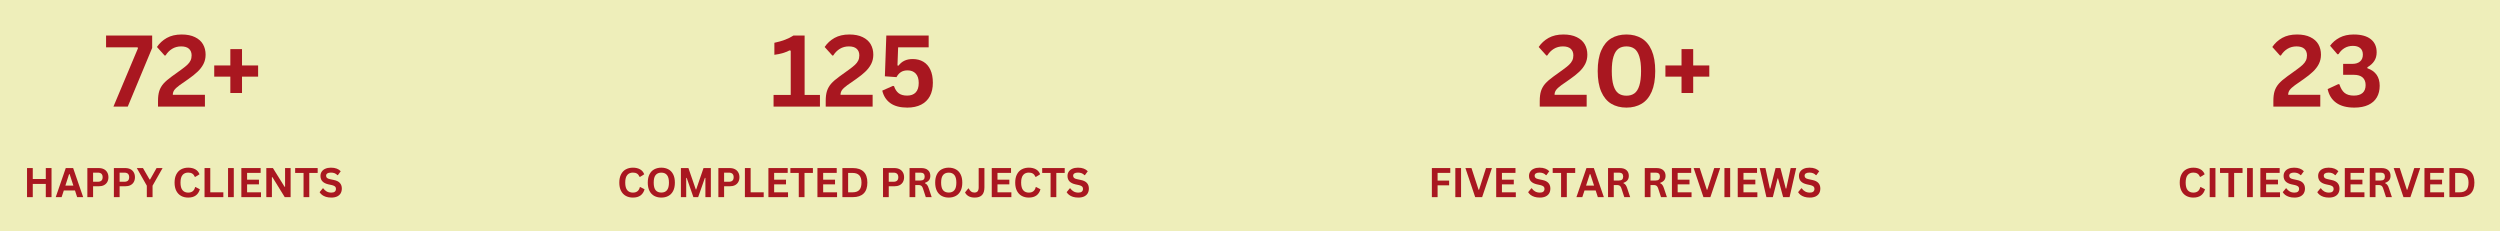 <svg xmlns="http://www.w3.org/2000/svg" xmlns:xlink="http://www.w3.org/1999/xlink" width="1080" zoomAndPan="magnify" viewBox="0 0 810 75" height="100" preserveAspectRatio="xMidYMid meet" version="1.0"><defs><g/></defs><rect x="-81" width="972" fill="#ffffff" y="-7.5" height="90" fill-opacity="1"/><rect x="-81" width="972" fill="#eeeeba" y="-7.5" height="90" fill-opacity="1"/><g fill="#a91720" fill-opacity="1"><g transform="translate(33.74, 34.535)"><g><path d="M 7.656 0 L 3.016 0 L 10.953 -18.875 L 10.859 -19.203 L 0.625 -19.203 L 0.625 -23.031 L 15.562 -23.031 L 15.562 -19 Z M 7.656 0 "/></g></g></g><g fill="#a91720" fill-opacity="1"><g transform="translate(50.069, 34.535)"><g><path d="M 1.125 -1.828 C 1.125 -3.098 1.258 -4.164 1.531 -5.031 C 1.812 -5.906 2.266 -6.703 2.891 -7.422 C 3.523 -8.141 4.422 -8.914 5.578 -9.75 L 8.656 -11.969 C 9.488 -12.57 10.141 -13.094 10.609 -13.531 C 11.078 -13.969 11.426 -14.426 11.656 -14.906 C 11.895 -15.395 12.016 -15.953 12.016 -16.578 C 12.016 -17.504 11.727 -18.223 11.156 -18.734 C 10.594 -19.242 9.75 -19.5 8.625 -19.5 C 7.531 -19.5 6.555 -19.238 5.703 -18.719 C 4.848 -18.195 4.145 -17.488 3.594 -16.594 L 3.297 -16.516 L 0.781 -19.312 C 1.602 -20.531 2.672 -21.508 3.984 -22.25 C 5.305 -22.988 6.91 -23.359 8.797 -23.359 C 10.516 -23.359 11.953 -23.07 13.109 -22.5 C 14.273 -21.938 15.141 -21.164 15.703 -20.188 C 16.266 -19.207 16.547 -18.082 16.547 -16.812 C 16.547 -15.719 16.316 -14.719 15.859 -13.812 C 15.398 -12.914 14.766 -12.082 13.953 -11.312 C 13.148 -10.539 12.117 -9.719 10.859 -8.844 L 8.125 -6.938 C 7.312 -6.344 6.738 -5.816 6.406 -5.359 C 6.082 -4.898 5.922 -4.383 5.922 -3.812 L 16.328 -3.812 L 16.328 0 L 1.125 0 Z M 1.125 -1.828 "/></g></g></g><g fill="#a91720" fill-opacity="1"><g transform="translate(68.036, 34.535)"><g><path d="M 10.375 -13.328 L 15.594 -13.328 L 15.594 -9.703 L 10.375 -9.703 L 10.375 -4.406 L 6.594 -4.406 L 6.594 -9.703 L 1.375 -9.703 L 1.375 -13.328 L 6.594 -13.328 L 6.594 -18.625 L 10.375 -18.625 Z M 10.375 -13.328 "/></g></g></g><g fill="#a91720" fill-opacity="1"><g transform="translate(7.539, 63.873)"><g><path d="M 7.297 -5.875 L 7.297 -9.422 L 9.156 -9.422 L 9.156 0 L 7.297 0 L 7.297 -4.281 L 3.078 -4.281 L 3.078 0 L 1.219 0 L 1.219 -9.422 L 3.078 -9.422 L 3.078 -5.875 Z M 7.297 -5.875 "/></g></g></g><g fill="#a91720" fill-opacity="1"><g transform="translate(17.916, 63.873)"><g><path d="M 9.031 0 L 7.078 0 L 6.375 -2.172 L 2.766 -2.172 L 2.047 0 L 0.141 0 L 3.391 -9.422 L 5.781 -9.422 Z M 4.469 -7.453 L 3.266 -3.734 L 5.859 -3.734 L 4.641 -7.453 Z M 4.469 -7.453 "/></g></g></g><g fill="#a91720" fill-opacity="1"><g transform="translate(27.083, 63.873)"><g><path d="M 4.859 -9.422 C 5.535 -9.422 6.113 -9.297 6.594 -9.047 C 7.07 -8.797 7.43 -8.445 7.672 -8 C 7.922 -7.562 8.047 -7.047 8.047 -6.453 C 8.047 -5.867 7.922 -5.352 7.672 -4.906 C 7.43 -4.469 7.07 -4.125 6.594 -3.875 C 6.113 -3.633 5.535 -3.516 4.859 -3.516 L 3.078 -3.516 L 3.078 0 L 1.219 0 L 1.219 -9.422 Z M 4.609 -4.984 C 5.648 -4.984 6.172 -5.473 6.172 -6.453 C 6.172 -7.441 5.648 -7.938 4.609 -7.938 L 3.078 -7.938 L 3.078 -4.984 Z M 4.609 -4.984 "/></g></g></g><g fill="#a91720" fill-opacity="1"><g transform="translate(35.678, 63.873)"><g><path d="M 4.859 -9.422 C 5.535 -9.422 6.113 -9.297 6.594 -9.047 C 7.07 -8.797 7.43 -8.445 7.672 -8 C 7.922 -7.562 8.047 -7.047 8.047 -6.453 C 8.047 -5.867 7.922 -5.352 7.672 -4.906 C 7.43 -4.469 7.07 -4.125 6.594 -3.875 C 6.113 -3.633 5.535 -3.516 4.859 -3.516 L 3.078 -3.516 L 3.078 0 L 1.219 0 L 1.219 -9.422 Z M 4.609 -4.984 C 5.648 -4.984 6.172 -5.473 6.172 -6.453 C 6.172 -7.441 5.648 -7.938 4.609 -7.938 L 3.078 -7.938 L 3.078 -4.984 Z M 4.609 -4.984 "/></g></g></g><g fill="#a91720" fill-opacity="1"><g transform="translate(44.273, 63.873)"><g><path d="M 5.156 0 L 3.297 0 L 3.297 -3.703 L 0.047 -9.422 L 2.047 -9.422 L 4.188 -5.719 L 4.359 -5.719 L 6.453 -9.422 L 8.406 -9.422 L 5.156 -3.703 Z M 5.156 0 "/></g></g></g><g fill="#a91720" fill-opacity="1"><g transform="translate(52.72, 63.873)"><g/></g></g><g fill="#a91720" fill-opacity="1"><g transform="translate(55.827, 63.873)"><g><path d="M 5.141 0.141 C 4.273 0.141 3.508 -0.039 2.844 -0.406 C 2.188 -0.77 1.672 -1.312 1.297 -2.031 C 0.922 -2.75 0.734 -3.641 0.734 -4.703 C 0.734 -5.766 0.922 -6.656 1.297 -7.375 C 1.672 -8.102 2.188 -8.645 2.844 -9 C 3.508 -9.363 4.273 -9.547 5.141 -9.547 C 6.047 -9.547 6.816 -9.367 7.453 -9.016 C 8.086 -8.66 8.539 -8.125 8.812 -7.406 L 7.453 -6.562 L 7.297 -6.578 C 7.086 -7.066 6.812 -7.414 6.469 -7.625 C 6.125 -7.844 5.68 -7.953 5.141 -7.953 C 4.359 -7.953 3.75 -7.691 3.312 -7.172 C 2.875 -6.648 2.656 -5.828 2.656 -4.703 C 2.656 -3.586 2.875 -2.77 3.312 -2.25 C 3.75 -1.727 4.359 -1.469 5.141 -1.469 C 6.367 -1.469 7.117 -2.066 7.391 -3.266 L 7.547 -3.266 L 8.922 -2.547 C 8.66 -1.648 8.219 -0.977 7.594 -0.531 C 6.977 -0.082 6.16 0.141 5.141 0.141 Z M 5.141 0.141 "/></g></g></g><g fill="#a91720" fill-opacity="1"><g transform="translate(65.052, 63.873)"><g><path d="M 3.078 -9.422 L 3.078 -1.562 L 7.312 -1.562 L 7.312 0 L 1.219 0 L 1.219 -9.422 Z M 3.078 -9.422 "/></g></g></g><g fill="#a91720" fill-opacity="1"><g transform="translate(72.669, 63.873)"><g><path d="M 3.078 0 L 1.219 0 L 1.219 -9.422 L 3.078 -9.422 Z M 3.078 0 "/></g></g></g><g fill="#a91720" fill-opacity="1"><g transform="translate(76.98, 63.873)"><g><path d="M 3.078 -4.141 L 3.078 -1.562 L 7.578 -1.562 L 7.578 0 L 1.219 0 L 1.219 -9.422 L 7.469 -9.422 L 7.469 -7.859 L 3.078 -7.859 L 3.078 -5.656 L 6.922 -5.656 L 6.922 -4.141 Z M 3.078 -4.141 "/></g></g></g><g fill="#a91720" fill-opacity="1"><g transform="translate(85.066, 63.873)"><g><path d="M 3.031 0 L 1.219 0 L 1.219 -9.422 L 3.359 -9.422 L 7.141 -3.344 L 7.297 -3.375 L 7.297 -9.422 L 9.094 -9.422 L 9.094 0 L 7.188 0 L 3.188 -6.484 L 3.031 -6.453 Z M 3.031 0 "/></g></g></g><g fill="#a91720" fill-opacity="1"><g transform="translate(95.379, 63.873)"><g><path d="M 7.547 -9.422 L 7.547 -7.844 L 4.828 -7.844 L 4.828 0 L 2.969 0 L 2.969 -7.844 L 0.25 -7.844 L 0.25 -9.422 Z M 7.547 -9.422 "/></g></g></g><g fill="#a91720" fill-opacity="1"><g transform="translate(103.176, 63.873)"><g><path d="M 4.172 0.141 C 3.516 0.141 2.93 0.062 2.422 -0.094 C 1.922 -0.258 1.5 -0.473 1.156 -0.734 C 0.82 -1.004 0.562 -1.297 0.375 -1.609 L 1.406 -2.859 L 1.562 -2.859 C 1.844 -2.43 2.203 -2.094 2.641 -1.844 C 3.078 -1.594 3.586 -1.469 4.172 -1.469 C 4.672 -1.469 5.047 -1.57 5.297 -1.781 C 5.547 -2 5.672 -2.289 5.672 -2.656 C 5.672 -2.883 5.629 -3.07 5.547 -3.219 C 5.473 -3.363 5.344 -3.488 5.156 -3.594 C 4.969 -3.707 4.711 -3.805 4.391 -3.891 L 3.172 -4.156 C 2.328 -4.352 1.695 -4.676 1.281 -5.125 C 0.863 -5.57 0.656 -6.156 0.656 -6.875 C 0.656 -7.406 0.789 -7.867 1.062 -8.266 C 1.332 -8.672 1.719 -8.984 2.219 -9.203 C 2.727 -9.43 3.336 -9.547 4.047 -9.547 C 4.773 -9.547 5.395 -9.445 5.906 -9.25 C 6.426 -9.062 6.863 -8.773 7.219 -8.391 L 6.297 -7.125 L 6.141 -7.125 C 5.879 -7.406 5.578 -7.613 5.234 -7.75 C 4.891 -7.883 4.492 -7.953 4.047 -7.953 C 3.535 -7.953 3.145 -7.863 2.875 -7.688 C 2.613 -7.508 2.484 -7.258 2.484 -6.938 C 2.484 -6.645 2.578 -6.41 2.766 -6.234 C 2.953 -6.055 3.273 -5.922 3.734 -5.828 L 4.969 -5.562 C 5.883 -5.375 6.547 -5.047 6.953 -4.578 C 7.367 -4.117 7.578 -3.52 7.578 -2.781 C 7.578 -2.188 7.445 -1.672 7.188 -1.234 C 6.938 -0.805 6.555 -0.469 6.047 -0.219 C 5.535 0.02 4.91 0.141 4.172 0.141 Z M 4.172 0.141 "/></g></g></g><g fill="#a91720" fill-opacity="1"><g transform="translate(249.414, 34.535)"><g><path d="M 1.219 0 L 1.219 -3.766 L 6.781 -3.766 L 6.781 -18.109 L 6.406 -18.203 C 5.625 -17.816 4.852 -17.516 4.094 -17.297 C 3.332 -17.078 2.461 -16.906 1.484 -16.781 L 1.484 -20.672 C 4.035 -21.203 6.098 -21.988 7.672 -23.031 L 11.281 -23.031 L 11.281 -3.766 L 16.25 -3.766 L 16.25 0 Z M 1.219 0 "/></g></g></g><g fill="#a91720" fill-opacity="1"><g transform="translate(266.405, 34.535)"><g><path d="M 1.125 -1.828 C 1.125 -3.098 1.258 -4.164 1.531 -5.031 C 1.812 -5.906 2.266 -6.703 2.891 -7.422 C 3.523 -8.141 4.422 -8.914 5.578 -9.75 L 8.656 -11.969 C 9.488 -12.57 10.141 -13.094 10.609 -13.531 C 11.078 -13.969 11.426 -14.426 11.656 -14.906 C 11.895 -15.395 12.016 -15.953 12.016 -16.578 C 12.016 -17.504 11.727 -18.223 11.156 -18.734 C 10.594 -19.242 9.75 -19.5 8.625 -19.5 C 7.531 -19.5 6.555 -19.238 5.703 -18.719 C 4.848 -18.195 4.145 -17.488 3.594 -16.594 L 3.297 -16.516 L 0.781 -19.312 C 1.602 -20.531 2.672 -21.508 3.984 -22.25 C 5.305 -22.988 6.91 -23.359 8.797 -23.359 C 10.516 -23.359 11.953 -23.07 13.109 -22.5 C 14.273 -21.938 15.141 -21.164 15.703 -20.188 C 16.266 -19.207 16.547 -18.082 16.547 -16.812 C 16.547 -15.719 16.316 -14.719 15.859 -13.812 C 15.398 -12.914 14.766 -12.082 13.953 -11.312 C 13.148 -10.539 12.117 -9.719 10.859 -8.844 L 8.125 -6.938 C 7.312 -6.344 6.738 -5.816 6.406 -5.359 C 6.082 -4.898 5.922 -4.383 5.922 -3.812 L 16.328 -3.812 L 16.328 0 L 1.125 0 Z M 1.125 -1.828 "/></g></g></g><g fill="#a91720" fill-opacity="1"><g transform="translate(284.371, 34.535)"><g><path d="M 9.594 0.328 C 7.289 0.328 5.461 -0.148 4.109 -1.109 C 2.766 -2.078 1.891 -3.43 1.484 -5.172 L 4.938 -6.703 L 5.297 -6.625 C 5.629 -5.613 6.129 -4.848 6.797 -4.328 C 7.461 -3.816 8.379 -3.562 9.547 -3.562 C 10.742 -3.562 11.664 -3.898 12.312 -4.578 C 12.969 -5.266 13.297 -6.285 13.297 -7.641 C 13.297 -8.984 12.973 -10 12.328 -10.688 C 11.68 -11.383 10.801 -11.734 9.688 -11.734 C 8.832 -11.734 8.117 -11.551 7.547 -11.188 C 6.973 -10.82 6.488 -10.273 6.094 -9.547 L 2.328 -9.812 L 2.797 -23.031 L 16.516 -23.031 L 16.516 -19.203 L 6.625 -19.203 L 6.406 -13.328 L 6.75 -13.266 C 7.281 -13.973 7.914 -14.504 8.656 -14.859 C 9.406 -15.223 10.305 -15.406 11.359 -15.406 C 12.672 -15.406 13.816 -15.113 14.797 -14.531 C 15.785 -13.945 16.547 -13.078 17.078 -11.922 C 17.609 -10.773 17.875 -9.375 17.875 -7.719 C 17.875 -6.031 17.551 -4.582 16.906 -3.375 C 16.258 -2.176 15.316 -1.258 14.078 -0.625 C 12.836 0.008 11.344 0.328 9.594 0.328 Z M 9.594 0.328 "/></g></g></g><g fill="#a91720" fill-opacity="1"><g transform="translate(199.92, 63.873)"><g><path d="M 5.141 0.141 C 4.273 0.141 3.508 -0.039 2.844 -0.406 C 2.188 -0.77 1.672 -1.312 1.297 -2.031 C 0.922 -2.75 0.734 -3.641 0.734 -4.703 C 0.734 -5.766 0.922 -6.656 1.297 -7.375 C 1.672 -8.102 2.188 -8.645 2.844 -9 C 3.508 -9.363 4.273 -9.547 5.141 -9.547 C 6.047 -9.547 6.816 -9.367 7.453 -9.016 C 8.086 -8.66 8.539 -8.125 8.812 -7.406 L 7.453 -6.562 L 7.297 -6.578 C 7.086 -7.066 6.812 -7.414 6.469 -7.625 C 6.125 -7.844 5.68 -7.953 5.141 -7.953 C 4.359 -7.953 3.75 -7.691 3.312 -7.172 C 2.875 -6.648 2.656 -5.828 2.656 -4.703 C 2.656 -3.586 2.875 -2.77 3.312 -2.25 C 3.75 -1.727 4.359 -1.469 5.141 -1.469 C 6.367 -1.469 7.117 -2.066 7.391 -3.266 L 7.547 -3.266 L 8.922 -2.547 C 8.66 -1.648 8.219 -0.977 7.594 -0.531 C 6.977 -0.082 6.16 0.141 5.141 0.141 Z M 5.141 0.141 "/></g></g></g><g fill="#a91720" fill-opacity="1"><g transform="translate(209.145, 63.873)"><g><path d="M 5.125 0.141 C 4.27 0.141 3.508 -0.035 2.844 -0.391 C 2.188 -0.742 1.672 -1.281 1.297 -2 C 0.922 -2.727 0.734 -3.629 0.734 -4.703 C 0.734 -5.785 0.922 -6.688 1.297 -7.406 C 1.672 -8.133 2.188 -8.672 2.844 -9.016 C 3.508 -9.367 4.27 -9.547 5.125 -9.547 C 5.988 -9.547 6.75 -9.367 7.406 -9.016 C 8.062 -8.672 8.578 -8.133 8.953 -7.406 C 9.328 -6.688 9.516 -5.785 9.516 -4.703 C 9.516 -3.629 9.328 -2.727 8.953 -2 C 8.578 -1.281 8.062 -0.742 7.406 -0.391 C 6.75 -0.035 5.988 0.141 5.125 0.141 Z M 5.125 -1.484 C 5.926 -1.484 6.535 -1.738 6.953 -2.25 C 7.379 -2.758 7.594 -3.578 7.594 -4.703 C 7.594 -5.828 7.379 -6.645 6.953 -7.156 C 6.535 -7.676 5.926 -7.938 5.125 -7.938 C 4.32 -7.938 3.707 -7.676 3.281 -7.156 C 2.863 -6.645 2.656 -5.828 2.656 -4.703 C 2.656 -3.578 2.863 -2.758 3.281 -2.25 C 3.707 -1.738 4.32 -1.484 5.125 -1.484 Z M 5.125 -1.484 "/></g></g></g><g fill="#a91720" fill-opacity="1"><g transform="translate(219.393, 63.873)"><g><path d="M 2.938 0 L 1.219 0 L 1.219 -9.422 L 3.656 -9.422 L 6.047 -2.484 L 6.172 -2.484 L 8.547 -9.422 L 10.922 -9.422 L 10.922 0 L 9.156 0 L 9.156 -6.219 L 9 -6.25 L 6.812 0 L 5.266 0 L 3.094 -6.25 L 2.938 -6.219 Z M 2.938 0 "/></g></g></g><g fill="#a91720" fill-opacity="1"><g transform="translate(231.533, 63.873)"><g><path d="M 4.859 -9.422 C 5.535 -9.422 6.113 -9.297 6.594 -9.047 C 7.07 -8.797 7.43 -8.445 7.672 -8 C 7.922 -7.562 8.047 -7.047 8.047 -6.453 C 8.047 -5.867 7.922 -5.352 7.672 -4.906 C 7.43 -4.469 7.07 -4.125 6.594 -3.875 C 6.113 -3.633 5.535 -3.516 4.859 -3.516 L 3.078 -3.516 L 3.078 0 L 1.219 0 L 1.219 -9.422 Z M 4.609 -4.984 C 5.648 -4.984 6.172 -5.473 6.172 -6.453 C 6.172 -7.441 5.648 -7.938 4.609 -7.938 L 3.078 -7.938 L 3.078 -4.984 Z M 4.609 -4.984 "/></g></g></g><g fill="#a91720" fill-opacity="1"><g transform="translate(240.128, 63.873)"><g><path d="M 3.078 -9.422 L 3.078 -1.562 L 7.312 -1.562 L 7.312 0 L 1.219 0 L 1.219 -9.422 Z M 3.078 -9.422 "/></g></g></g><g fill="#a91720" fill-opacity="1"><g transform="translate(247.745, 63.873)"><g><path d="M 3.078 -4.141 L 3.078 -1.562 L 7.578 -1.562 L 7.578 0 L 1.219 0 L 1.219 -9.422 L 7.469 -9.422 L 7.469 -7.859 L 3.078 -7.859 L 3.078 -5.656 L 6.922 -5.656 L 6.922 -4.141 Z M 3.078 -4.141 "/></g></g></g><g fill="#a91720" fill-opacity="1"><g transform="translate(255.832, 63.873)"><g><path d="M 7.547 -9.422 L 7.547 -7.844 L 4.828 -7.844 L 4.828 0 L 2.969 0 L 2.969 -7.844 L 0.25 -7.844 L 0.25 -9.422 Z M 7.547 -9.422 "/></g></g></g><g fill="#a91720" fill-opacity="1"><g transform="translate(263.629, 63.873)"><g><path d="M 3.078 -4.141 L 3.078 -1.562 L 7.578 -1.562 L 7.578 0 L 1.219 0 L 1.219 -9.422 L 7.469 -9.422 L 7.469 -7.859 L 3.078 -7.859 L 3.078 -5.656 L 6.922 -5.656 L 6.922 -4.141 Z M 3.078 -4.141 "/></g></g></g><g fill="#a91720" fill-opacity="1"><g transform="translate(271.715, 63.873)"><g><path d="M 4.609 -9.422 C 6.141 -9.422 7.305 -9.023 8.109 -8.234 C 8.91 -7.441 9.312 -6.266 9.312 -4.703 C 9.312 -3.148 8.91 -1.977 8.109 -1.188 C 7.305 -0.395 6.141 0 4.609 0 L 1.219 0 L 1.219 -9.422 Z M 4.5 -1.562 C 5.469 -1.562 6.191 -1.805 6.672 -2.297 C 7.16 -2.797 7.406 -3.598 7.406 -4.703 C 7.406 -5.805 7.16 -6.602 6.672 -7.094 C 6.191 -7.594 5.469 -7.844 4.5 -7.844 L 3.078 -7.844 L 3.078 -1.562 Z M 4.5 -1.562 "/></g></g></g><g fill="#a91720" fill-opacity="1"><g transform="translate(281.771, 63.873)"><g/></g></g><g fill="#a91720" fill-opacity="1"><g transform="translate(284.878, 63.873)"><g><path d="M 4.859 -9.422 C 5.535 -9.422 6.113 -9.297 6.594 -9.047 C 7.07 -8.797 7.43 -8.445 7.672 -8 C 7.922 -7.562 8.047 -7.047 8.047 -6.453 C 8.047 -5.867 7.922 -5.352 7.672 -4.906 C 7.43 -4.469 7.07 -4.125 6.594 -3.875 C 6.113 -3.633 5.535 -3.516 4.859 -3.516 L 3.078 -3.516 L 3.078 0 L 1.219 0 L 1.219 -9.422 Z M 4.609 -4.984 C 5.648 -4.984 6.172 -5.473 6.172 -6.453 C 6.172 -7.441 5.648 -7.938 4.609 -7.938 L 3.078 -7.938 L 3.078 -4.984 Z M 4.609 -4.984 "/></g></g></g><g fill="#a91720" fill-opacity="1"><g transform="translate(293.473, 63.873)"><g><path d="M 1.219 0 L 1.219 -9.422 L 5 -9.422 C 5.977 -9.422 6.711 -9.191 7.203 -8.734 C 7.703 -8.285 7.953 -7.672 7.953 -6.891 C 7.953 -6.316 7.805 -5.848 7.516 -5.484 C 7.223 -5.117 6.789 -4.836 6.219 -4.641 L 6.219 -4.5 C 6.52 -4.375 6.758 -4.18 6.938 -3.922 C 7.125 -3.672 7.297 -3.301 7.453 -2.812 L 8.391 0 L 6.484 0 L 5.562 -2.812 C 5.469 -3.094 5.359 -3.312 5.234 -3.469 C 5.117 -3.625 4.969 -3.738 4.781 -3.812 C 4.602 -3.883 4.367 -3.922 4.078 -3.922 L 3.078 -3.922 L 3.078 0 Z M 4.781 -5.391 C 5.676 -5.391 6.125 -5.812 6.125 -6.656 C 6.125 -7.508 5.676 -7.938 4.781 -7.938 L 3.078 -7.938 L 3.078 -5.391 Z M 4.781 -5.391 "/></g></g></g><g fill="#a91720" fill-opacity="1"><g transform="translate(302.267, 63.873)"><g><path d="M 5.125 0.141 C 4.27 0.141 3.508 -0.035 2.844 -0.391 C 2.188 -0.742 1.672 -1.281 1.297 -2 C 0.922 -2.727 0.734 -3.629 0.734 -4.703 C 0.734 -5.785 0.922 -6.688 1.297 -7.406 C 1.672 -8.133 2.188 -8.672 2.844 -9.016 C 3.508 -9.367 4.27 -9.547 5.125 -9.547 C 5.988 -9.547 6.75 -9.367 7.406 -9.016 C 8.062 -8.672 8.578 -8.133 8.953 -7.406 C 9.328 -6.688 9.516 -5.785 9.516 -4.703 C 9.516 -3.629 9.328 -2.727 8.953 -2 C 8.578 -1.281 8.062 -0.742 7.406 -0.391 C 6.75 -0.035 5.988 0.141 5.125 0.141 Z M 5.125 -1.484 C 5.926 -1.484 6.535 -1.738 6.953 -2.25 C 7.379 -2.758 7.594 -3.578 7.594 -4.703 C 7.594 -5.828 7.379 -6.645 6.953 -7.156 C 6.535 -7.676 5.926 -7.938 5.125 -7.938 C 4.32 -7.938 3.707 -7.676 3.281 -7.156 C 2.863 -6.645 2.656 -5.828 2.656 -4.703 C 2.656 -3.578 2.863 -2.758 3.281 -2.25 C 3.707 -1.738 4.32 -1.484 5.125 -1.484 Z M 5.125 -1.484 "/></g></g></g><g fill="#a91720" fill-opacity="1"><g transform="translate(312.515, 63.873)"><g><path d="M 3.297 0.141 C 2.492 0.141 1.828 -0.008 1.297 -0.312 C 0.773 -0.613 0.395 -1.02 0.156 -1.531 L 1.203 -2.812 L 1.359 -2.812 C 1.535 -2.406 1.781 -2.082 2.094 -1.844 C 2.406 -1.602 2.77 -1.484 3.188 -1.484 C 3.656 -1.484 4.004 -1.617 4.234 -1.891 C 4.461 -2.16 4.578 -2.602 4.578 -3.219 L 4.578 -9.422 L 6.438 -9.422 L 6.438 -3.188 C 6.438 -2.051 6.176 -1.211 5.656 -0.672 C 5.133 -0.129 4.348 0.141 3.297 0.141 Z M 3.297 0.141 "/></g></g></g><g fill="#a91720" fill-opacity="1"><g transform="translate(320.107, 63.873)"><g><path d="M 3.078 -4.141 L 3.078 -1.562 L 7.578 -1.562 L 7.578 0 L 1.219 0 L 1.219 -9.422 L 7.469 -9.422 L 7.469 -7.859 L 3.078 -7.859 L 3.078 -5.656 L 6.922 -5.656 L 6.922 -4.141 Z M 3.078 -4.141 "/></g></g></g><g fill="#a91720" fill-opacity="1"><g transform="translate(328.193, 63.873)"><g><path d="M 5.141 0.141 C 4.273 0.141 3.508 -0.039 2.844 -0.406 C 2.188 -0.77 1.672 -1.312 1.297 -2.031 C 0.922 -2.75 0.734 -3.641 0.734 -4.703 C 0.734 -5.766 0.922 -6.656 1.297 -7.375 C 1.672 -8.102 2.188 -8.645 2.844 -9 C 3.508 -9.363 4.273 -9.547 5.141 -9.547 C 6.047 -9.547 6.816 -9.367 7.453 -9.016 C 8.086 -8.66 8.539 -8.125 8.812 -7.406 L 7.453 -6.562 L 7.297 -6.578 C 7.086 -7.066 6.812 -7.414 6.469 -7.625 C 6.125 -7.844 5.68 -7.953 5.141 -7.953 C 4.359 -7.953 3.75 -7.691 3.312 -7.172 C 2.875 -6.648 2.656 -5.828 2.656 -4.703 C 2.656 -3.586 2.875 -2.77 3.312 -2.25 C 3.75 -1.727 4.359 -1.469 5.141 -1.469 C 6.367 -1.469 7.117 -2.066 7.391 -3.266 L 7.547 -3.266 L 8.922 -2.547 C 8.66 -1.648 8.219 -0.977 7.594 -0.531 C 6.977 -0.082 6.16 0.141 5.141 0.141 Z M 5.141 0.141 "/></g></g></g><g fill="#a91720" fill-opacity="1"><g transform="translate(337.419, 63.873)"><g><path d="M 7.547 -9.422 L 7.547 -7.844 L 4.828 -7.844 L 4.828 0 L 2.969 0 L 2.969 -7.844 L 0.25 -7.844 L 0.25 -9.422 Z M 7.547 -9.422 "/></g></g></g><g fill="#a91720" fill-opacity="1"><g transform="translate(345.216, 63.873)"><g><path d="M 4.172 0.141 C 3.516 0.141 2.93 0.062 2.422 -0.094 C 1.922 -0.258 1.5 -0.473 1.156 -0.734 C 0.82 -1.004 0.562 -1.297 0.375 -1.609 L 1.406 -2.859 L 1.562 -2.859 C 1.844 -2.43 2.203 -2.094 2.641 -1.844 C 3.078 -1.594 3.586 -1.469 4.172 -1.469 C 4.672 -1.469 5.047 -1.57 5.297 -1.781 C 5.547 -2 5.672 -2.289 5.672 -2.656 C 5.672 -2.883 5.629 -3.07 5.547 -3.219 C 5.473 -3.363 5.344 -3.488 5.156 -3.594 C 4.969 -3.707 4.711 -3.805 4.391 -3.891 L 3.172 -4.156 C 2.328 -4.352 1.695 -4.676 1.281 -5.125 C 0.863 -5.57 0.656 -6.156 0.656 -6.875 C 0.656 -7.406 0.789 -7.867 1.062 -8.266 C 1.332 -8.672 1.719 -8.984 2.219 -9.203 C 2.727 -9.43 3.336 -9.547 4.047 -9.547 C 4.773 -9.547 5.395 -9.445 5.906 -9.25 C 6.426 -9.062 6.863 -8.773 7.219 -8.391 L 6.297 -7.125 L 6.141 -7.125 C 5.879 -7.406 5.578 -7.613 5.234 -7.75 C 4.891 -7.883 4.492 -7.953 4.047 -7.953 C 3.535 -7.953 3.145 -7.863 2.875 -7.688 C 2.613 -7.508 2.484 -7.258 2.484 -6.938 C 2.484 -6.645 2.578 -6.41 2.766 -6.234 C 2.953 -6.055 3.273 -5.922 3.734 -5.828 L 4.969 -5.562 C 5.883 -5.375 6.547 -5.047 6.953 -4.578 C 7.367 -4.117 7.578 -3.52 7.578 -2.781 C 7.578 -2.188 7.445 -1.672 7.188 -1.234 C 6.938 -0.805 6.555 -0.469 6.047 -0.219 C 5.535 0.02 4.91 0.141 4.172 0.141 Z M 4.172 0.141 "/></g></g></g><g fill="#a91720" fill-opacity="1"><g transform="translate(497.752, 34.535)"><g><path d="M 1.125 -1.828 C 1.125 -3.098 1.258 -4.164 1.531 -5.031 C 1.812 -5.906 2.266 -6.703 2.891 -7.422 C 3.523 -8.141 4.422 -8.914 5.578 -9.75 L 8.656 -11.969 C 9.488 -12.57 10.141 -13.094 10.609 -13.531 C 11.078 -13.969 11.426 -14.426 11.656 -14.906 C 11.895 -15.395 12.016 -15.953 12.016 -16.578 C 12.016 -17.504 11.727 -18.223 11.156 -18.734 C 10.594 -19.242 9.75 -19.5 8.625 -19.5 C 7.531 -19.5 6.555 -19.238 5.703 -18.719 C 4.848 -18.195 4.145 -17.488 3.594 -16.594 L 3.297 -16.516 L 0.781 -19.312 C 1.602 -20.531 2.672 -21.508 3.984 -22.25 C 5.305 -22.988 6.91 -23.359 8.797 -23.359 C 10.516 -23.359 11.953 -23.07 13.109 -22.5 C 14.273 -21.938 15.141 -21.164 15.703 -20.188 C 16.266 -19.207 16.547 -18.082 16.547 -16.812 C 16.547 -15.719 16.316 -14.719 15.859 -13.812 C 15.398 -12.914 14.766 -12.082 13.953 -11.312 C 13.148 -10.539 12.117 -9.719 10.859 -8.844 L 8.125 -6.938 C 7.312 -6.344 6.738 -5.816 6.406 -5.359 C 6.082 -4.898 5.922 -4.383 5.922 -3.812 L 16.328 -3.812 L 16.328 0 L 1.125 0 Z M 1.125 -1.828 "/></g></g></g><g fill="#a91720" fill-opacity="1"><g transform="translate(515.718, 34.535)"><g><path d="M 11.25 0.328 C 9.363 0.328 7.723 -0.086 6.328 -0.922 C 4.941 -1.754 3.863 -3.051 3.094 -4.812 C 2.32 -6.582 1.938 -8.816 1.938 -11.516 C 1.938 -14.211 2.32 -16.441 3.094 -18.203 C 3.863 -19.973 4.941 -21.273 6.328 -22.109 C 7.723 -22.941 9.363 -23.359 11.25 -23.359 C 13.133 -23.359 14.773 -22.941 16.172 -22.109 C 17.566 -21.273 18.648 -19.973 19.422 -18.203 C 20.191 -16.441 20.578 -14.211 20.578 -11.516 C 20.578 -8.816 20.191 -6.582 19.422 -4.812 C 18.648 -3.051 17.566 -1.754 16.172 -0.922 C 14.773 -0.086 13.133 0.328 11.25 0.328 Z M 11.25 -3.531 C 12.281 -3.531 13.141 -3.781 13.828 -4.281 C 14.523 -4.781 15.055 -5.617 15.422 -6.797 C 15.797 -7.973 15.984 -9.547 15.984 -11.516 C 15.984 -13.492 15.797 -15.066 15.422 -16.234 C 15.055 -17.41 14.523 -18.25 13.828 -18.75 C 13.141 -19.25 12.281 -19.5 11.25 -19.5 C 10.219 -19.5 9.352 -19.25 8.656 -18.75 C 7.969 -18.25 7.438 -17.41 7.062 -16.234 C 6.688 -15.066 6.5 -13.492 6.5 -11.516 C 6.5 -9.547 6.688 -7.973 7.062 -6.797 C 7.438 -5.617 7.969 -4.781 8.656 -4.281 C 9.352 -3.781 10.219 -3.531 11.25 -3.531 Z M 11.25 -3.531 "/></g></g></g><g fill="#a91720" fill-opacity="1"><g transform="translate(538.22, 34.535)"><g><path d="M 10.375 -13.328 L 15.594 -13.328 L 15.594 -9.703 L 10.375 -9.703 L 10.375 -4.406 L 6.594 -4.406 L 6.594 -9.703 L 1.375 -9.703 L 1.375 -13.328 L 6.594 -13.328 L 6.594 -18.625 L 10.375 -18.625 Z M 10.375 -13.328 "/></g></g></g><g fill="#a91720" fill-opacity="1"><g transform="translate(462.703, 63.873)"><g><path d="M 7.188 -9.422 L 7.188 -7.859 L 3.078 -7.859 L 3.078 -5.359 L 6.812 -5.359 L 6.812 -3.828 L 3.078 -3.828 L 3.078 0 L 1.219 0 L 1.219 -9.422 Z M 7.188 -9.422 "/></g></g></g><g fill="#a91720" fill-opacity="1"><g transform="translate(470.308, 63.873)"><g><path d="M 3.078 0 L 1.219 0 L 1.219 -9.422 L 3.078 -9.422 Z M 3.078 0 "/></g></g></g><g fill="#a91720" fill-opacity="1"><g transform="translate(474.618, 63.873)"><g><path d="M 5.594 0 L 3.344 0 L 0.172 -9.422 L 2.141 -9.422 L 4.438 -2.391 L 4.594 -2.391 L 6.844 -9.422 L 8.766 -9.422 Z M 5.594 0 "/></g></g></g><g fill="#a91720" fill-opacity="1"><g transform="translate(483.547, 63.873)"><g><path d="M 3.078 -4.141 L 3.078 -1.562 L 7.578 -1.562 L 7.578 0 L 1.219 0 L 1.219 -9.422 L 7.469 -9.422 L 7.469 -7.859 L 3.078 -7.859 L 3.078 -5.656 L 6.922 -5.656 L 6.922 -4.141 Z M 3.078 -4.141 "/></g></g></g><g fill="#a91720" fill-opacity="1"><g transform="translate(491.634, 63.873)"><g/></g></g><g fill="#a91720" fill-opacity="1"><g transform="translate(494.741, 63.873)"><g><path d="M 4.172 0.141 C 3.516 0.141 2.93 0.062 2.422 -0.094 C 1.922 -0.258 1.5 -0.473 1.156 -0.734 C 0.82 -1.004 0.562 -1.297 0.375 -1.609 L 1.406 -2.859 L 1.562 -2.859 C 1.844 -2.43 2.203 -2.094 2.641 -1.844 C 3.078 -1.594 3.586 -1.469 4.172 -1.469 C 4.672 -1.469 5.047 -1.57 5.297 -1.781 C 5.547 -2 5.672 -2.289 5.672 -2.656 C 5.672 -2.883 5.629 -3.07 5.547 -3.219 C 5.473 -3.363 5.344 -3.488 5.156 -3.594 C 4.969 -3.707 4.711 -3.805 4.391 -3.891 L 3.172 -4.156 C 2.328 -4.352 1.695 -4.676 1.281 -5.125 C 0.863 -5.57 0.656 -6.156 0.656 -6.875 C 0.656 -7.406 0.789 -7.867 1.062 -8.266 C 1.332 -8.672 1.719 -8.984 2.219 -9.203 C 2.727 -9.43 3.336 -9.547 4.047 -9.547 C 4.773 -9.547 5.395 -9.445 5.906 -9.25 C 6.426 -9.062 6.863 -8.773 7.219 -8.391 L 6.297 -7.125 L 6.141 -7.125 C 5.879 -7.406 5.578 -7.613 5.234 -7.75 C 4.891 -7.883 4.492 -7.953 4.047 -7.953 C 3.535 -7.953 3.145 -7.863 2.875 -7.688 C 2.613 -7.508 2.484 -7.258 2.484 -6.938 C 2.484 -6.645 2.578 -6.41 2.766 -6.234 C 2.953 -6.055 3.273 -5.922 3.734 -5.828 L 4.969 -5.562 C 5.883 -5.375 6.547 -5.047 6.953 -4.578 C 7.367 -4.117 7.578 -3.52 7.578 -2.781 C 7.578 -2.188 7.445 -1.672 7.188 -1.234 C 6.938 -0.805 6.555 -0.469 6.047 -0.219 C 5.535 0.02 4.91 0.141 4.172 0.141 Z M 4.172 0.141 "/></g></g></g><g fill="#a91720" fill-opacity="1"><g transform="translate(502.821, 63.873)"><g><path d="M 7.547 -9.422 L 7.547 -7.844 L 4.828 -7.844 L 4.828 0 L 2.969 0 L 2.969 -7.844 L 0.25 -7.844 L 0.25 -9.422 Z M 7.547 -9.422 "/></g></g></g><g fill="#a91720" fill-opacity="1"><g transform="translate(510.619, 63.873)"><g><path d="M 9.031 0 L 7.078 0 L 6.375 -2.172 L 2.766 -2.172 L 2.047 0 L 0.141 0 L 3.391 -9.422 L 5.781 -9.422 Z M 4.469 -7.453 L 3.266 -3.734 L 5.859 -3.734 L 4.641 -7.453 Z M 4.469 -7.453 "/></g></g></g><g fill="#a91720" fill-opacity="1"><g transform="translate(519.786, 63.873)"><g><path d="M 1.219 0 L 1.219 -9.422 L 5 -9.422 C 5.977 -9.422 6.711 -9.191 7.203 -8.734 C 7.703 -8.285 7.953 -7.672 7.953 -6.891 C 7.953 -6.316 7.805 -5.848 7.516 -5.484 C 7.223 -5.117 6.789 -4.836 6.219 -4.641 L 6.219 -4.5 C 6.52 -4.375 6.758 -4.18 6.938 -3.922 C 7.125 -3.672 7.297 -3.301 7.453 -2.812 L 8.391 0 L 6.484 0 L 5.562 -2.812 C 5.469 -3.094 5.359 -3.312 5.234 -3.469 C 5.117 -3.625 4.969 -3.738 4.781 -3.812 C 4.602 -3.883 4.367 -3.922 4.078 -3.922 L 3.078 -3.922 L 3.078 0 Z M 4.781 -5.391 C 5.676 -5.391 6.125 -5.812 6.125 -6.656 C 6.125 -7.508 5.676 -7.938 4.781 -7.938 L 3.078 -7.938 L 3.078 -5.391 Z M 4.781 -5.391 "/></g></g></g><g fill="#a91720" fill-opacity="1"><g transform="translate(528.58, 63.873)"><g/></g></g><g fill="#a91720" fill-opacity="1"><g transform="translate(531.688, 63.873)"><g><path d="M 1.219 0 L 1.219 -9.422 L 5 -9.422 C 5.977 -9.422 6.711 -9.191 7.203 -8.734 C 7.703 -8.285 7.953 -7.672 7.953 -6.891 C 7.953 -6.316 7.805 -5.848 7.516 -5.484 C 7.223 -5.117 6.789 -4.836 6.219 -4.641 L 6.219 -4.5 C 6.52 -4.375 6.758 -4.18 6.938 -3.922 C 7.125 -3.672 7.297 -3.301 7.453 -2.812 L 8.391 0 L 6.484 0 L 5.562 -2.812 C 5.469 -3.094 5.359 -3.312 5.234 -3.469 C 5.117 -3.625 4.969 -3.738 4.781 -3.812 C 4.602 -3.883 4.367 -3.922 4.078 -3.922 L 3.078 -3.922 L 3.078 0 Z M 4.781 -5.391 C 5.676 -5.391 6.125 -5.812 6.125 -6.656 C 6.125 -7.508 5.676 -7.938 4.781 -7.938 L 3.078 -7.938 L 3.078 -5.391 Z M 4.781 -5.391 "/></g></g></g><g fill="#a91720" fill-opacity="1"><g transform="translate(540.482, 63.873)"><g><path d="M 3.078 -4.141 L 3.078 -1.562 L 7.578 -1.562 L 7.578 0 L 1.219 0 L 1.219 -9.422 L 7.469 -9.422 L 7.469 -7.859 L 3.078 -7.859 L 3.078 -5.656 L 6.922 -5.656 L 6.922 -4.141 Z M 3.078 -4.141 "/></g></g></g><g fill="#a91720" fill-opacity="1"><g transform="translate(548.569, 63.873)"><g><path d="M 5.594 0 L 3.344 0 L 0.172 -9.422 L 2.141 -9.422 L 4.438 -2.391 L 4.594 -2.391 L 6.844 -9.422 L 8.766 -9.422 Z M 5.594 0 "/></g></g></g><g fill="#a91720" fill-opacity="1"><g transform="translate(557.498, 63.873)"><g><path d="M 3.078 0 L 1.219 0 L 1.219 -9.422 L 3.078 -9.422 Z M 3.078 0 "/></g></g></g><g fill="#a91720" fill-opacity="1"><g transform="translate(561.808, 63.873)"><g><path d="M 3.078 -4.141 L 3.078 -1.562 L 7.578 -1.562 L 7.578 0 L 1.219 0 L 1.219 -9.422 L 7.469 -9.422 L 7.469 -7.859 L 3.078 -7.859 L 3.078 -5.656 L 6.922 -5.656 L 6.922 -4.141 Z M 3.078 -4.141 "/></g></g></g><g fill="#a91720" fill-opacity="1"><g transform="translate(569.895, 63.873)"><g><path d="M 4.5 0 L 2.422 0 L 0.25 -9.422 L 2.109 -9.422 L 3.531 -2.797 L 3.703 -2.797 L 5.391 -9.422 L 6.969 -9.422 L 8.688 -2.797 L 8.859 -2.797 L 10.281 -9.422 L 12.078 -9.422 L 9.922 0 L 7.844 0 L 6.188 -6.078 L 6.047 -6.078 Z M 4.5 0 "/></g></g></g><g fill="#a91720" fill-opacity="1"><g transform="translate(582.208, 63.873)"><g><path d="M 4.172 0.141 C 3.516 0.141 2.93 0.062 2.422 -0.094 C 1.922 -0.258 1.5 -0.473 1.156 -0.734 C 0.82 -1.004 0.562 -1.297 0.375 -1.609 L 1.406 -2.859 L 1.562 -2.859 C 1.844 -2.43 2.203 -2.094 2.641 -1.844 C 3.078 -1.594 3.586 -1.469 4.172 -1.469 C 4.672 -1.469 5.047 -1.57 5.297 -1.781 C 5.547 -2 5.672 -2.289 5.672 -2.656 C 5.672 -2.883 5.629 -3.07 5.547 -3.219 C 5.473 -3.363 5.344 -3.488 5.156 -3.594 C 4.969 -3.707 4.711 -3.805 4.391 -3.891 L 3.172 -4.156 C 2.328 -4.352 1.695 -4.676 1.281 -5.125 C 0.863 -5.57 0.656 -6.156 0.656 -6.875 C 0.656 -7.406 0.789 -7.867 1.062 -8.266 C 1.332 -8.672 1.719 -8.984 2.219 -9.203 C 2.727 -9.43 3.336 -9.547 4.047 -9.547 C 4.773 -9.547 5.395 -9.445 5.906 -9.25 C 6.426 -9.062 6.863 -8.773 7.219 -8.391 L 6.297 -7.125 L 6.141 -7.125 C 5.879 -7.406 5.578 -7.613 5.234 -7.75 C 4.891 -7.883 4.492 -7.953 4.047 -7.953 C 3.535 -7.953 3.145 -7.863 2.875 -7.688 C 2.613 -7.508 2.484 -7.258 2.484 -6.938 C 2.484 -6.645 2.578 -6.41 2.766 -6.234 C 2.953 -6.055 3.273 -5.922 3.734 -5.828 L 4.969 -5.562 C 5.883 -5.375 6.547 -5.047 6.953 -4.578 C 7.367 -4.117 7.578 -3.52 7.578 -2.781 C 7.578 -2.188 7.445 -1.672 7.188 -1.234 C 6.938 -0.805 6.555 -0.469 6.047 -0.219 C 5.535 0.02 4.91 0.141 4.172 0.141 Z M 4.172 0.141 "/></g></g></g><g fill="#a91720" fill-opacity="1"><g transform="translate(735.445, 34.535)"><g><path d="M 1.125 -1.828 C 1.125 -3.098 1.258 -4.164 1.531 -5.031 C 1.812 -5.906 2.266 -6.703 2.891 -7.422 C 3.523 -8.141 4.422 -8.914 5.578 -9.75 L 8.656 -11.969 C 9.488 -12.57 10.141 -13.094 10.609 -13.531 C 11.078 -13.969 11.426 -14.426 11.656 -14.906 C 11.895 -15.395 12.016 -15.953 12.016 -16.578 C 12.016 -17.504 11.727 -18.223 11.156 -18.734 C 10.594 -19.242 9.75 -19.5 8.625 -19.5 C 7.531 -19.5 6.555 -19.238 5.703 -18.719 C 4.848 -18.195 4.145 -17.488 3.594 -16.594 L 3.297 -16.516 L 0.781 -19.312 C 1.602 -20.531 2.672 -21.508 3.984 -22.25 C 5.305 -22.988 6.91 -23.359 8.797 -23.359 C 10.516 -23.359 11.953 -23.07 13.109 -22.5 C 14.273 -21.938 15.141 -21.164 15.703 -20.188 C 16.266 -19.207 16.547 -18.082 16.547 -16.812 C 16.547 -15.719 16.316 -14.719 15.859 -13.812 C 15.398 -12.914 14.766 -12.082 13.953 -11.312 C 13.148 -10.539 12.117 -9.719 10.859 -8.844 L 8.125 -6.938 C 7.312 -6.344 6.738 -5.816 6.406 -5.359 C 6.082 -4.898 5.922 -4.383 5.922 -3.812 L 16.328 -3.812 L 16.328 0 L 1.125 0 Z M 1.125 -1.828 "/></g></g></g><g fill="#a91720" fill-opacity="1"><g transform="translate(753.412, 34.535)"><g><path d="M 9.391 0.328 C 6.922 0.328 4.961 -0.191 3.516 -1.234 C 2.066 -2.273 1.145 -3.754 0.75 -5.672 L 4.203 -7.281 L 4.562 -7.219 C 4.957 -5.945 5.516 -5.02 6.234 -4.438 C 6.953 -3.852 7.953 -3.562 9.234 -3.562 C 10.473 -3.562 11.414 -3.848 12.062 -4.422 C 12.719 -5.004 13.047 -5.848 13.047 -6.953 C 13.047 -8.035 12.723 -8.863 12.078 -9.438 C 11.43 -10.008 10.484 -10.297 9.234 -10.297 L 5.766 -10.297 L 5.766 -13.844 L 8.797 -13.844 C 9.816 -13.844 10.629 -14.098 11.234 -14.609 C 11.848 -15.129 12.156 -15.867 12.156 -16.828 C 12.156 -17.773 11.867 -18.484 11.297 -18.953 C 10.734 -19.43 9.945 -19.672 8.938 -19.672 C 7.906 -19.672 6.992 -19.43 6.203 -18.953 C 5.41 -18.473 4.77 -17.82 4.281 -17 L 3.922 -16.938 L 1.531 -19.719 C 2.332 -20.812 3.367 -21.691 4.641 -22.359 C 5.91 -23.023 7.426 -23.359 9.188 -23.359 C 11.602 -23.359 13.445 -22.852 14.719 -21.844 C 15.988 -20.844 16.625 -19.426 16.625 -17.594 C 16.625 -16.488 16.363 -15.547 15.844 -14.766 C 15.332 -13.984 14.594 -13.312 13.625 -12.75 L 13.625 -12.422 C 16.281 -11.484 17.609 -9.594 17.609 -6.75 C 17.609 -5.312 17.301 -4.062 16.688 -3 C 16.082 -1.945 15.164 -1.129 13.938 -0.547 C 12.707 0.035 11.191 0.328 9.391 0.328 Z M 9.391 0.328 "/></g></g></g><g fill="#a91720" fill-opacity="1"><g transform="translate(705.5, 63.873)"><g><path d="M 5.141 0.141 C 4.273 0.141 3.508 -0.039 2.844 -0.406 C 2.188 -0.77 1.672 -1.312 1.297 -2.031 C 0.922 -2.75 0.734 -3.641 0.734 -4.703 C 0.734 -5.766 0.922 -6.656 1.297 -7.375 C 1.672 -8.102 2.188 -8.645 2.844 -9 C 3.508 -9.363 4.273 -9.547 5.141 -9.547 C 6.047 -9.547 6.816 -9.367 7.453 -9.016 C 8.086 -8.66 8.539 -8.125 8.812 -7.406 L 7.453 -6.562 L 7.297 -6.578 C 7.086 -7.066 6.812 -7.414 6.469 -7.625 C 6.125 -7.844 5.68 -7.953 5.141 -7.953 C 4.359 -7.953 3.75 -7.691 3.312 -7.172 C 2.875 -6.648 2.656 -5.828 2.656 -4.703 C 2.656 -3.586 2.875 -2.77 3.312 -2.25 C 3.75 -1.727 4.359 -1.469 5.141 -1.469 C 6.367 -1.469 7.117 -2.066 7.391 -3.266 L 7.547 -3.266 L 8.922 -2.547 C 8.66 -1.648 8.219 -0.977 7.594 -0.531 C 6.977 -0.082 6.16 0.141 5.141 0.141 Z M 5.141 0.141 "/></g></g></g><g fill="#a91720" fill-opacity="1"><g transform="translate(714.726, 63.873)"><g><path d="M 3.078 0 L 1.219 0 L 1.219 -9.422 L 3.078 -9.422 Z M 3.078 0 "/></g></g></g><g fill="#a91720" fill-opacity="1"><g transform="translate(719.036, 63.873)"><g><path d="M 7.547 -9.422 L 7.547 -7.844 L 4.828 -7.844 L 4.828 0 L 2.969 0 L 2.969 -7.844 L 0.25 -7.844 L 0.25 -9.422 Z M 7.547 -9.422 "/></g></g></g><g fill="#a91720" fill-opacity="1"><g transform="translate(726.833, 63.873)"><g><path d="M 3.078 0 L 1.219 0 L 1.219 -9.422 L 3.078 -9.422 Z M 3.078 0 "/></g></g></g><g fill="#a91720" fill-opacity="1"><g transform="translate(731.144, 63.873)"><g><path d="M 3.078 -4.141 L 3.078 -1.562 L 7.578 -1.562 L 7.578 0 L 1.219 0 L 1.219 -9.422 L 7.469 -9.422 L 7.469 -7.859 L 3.078 -7.859 L 3.078 -5.656 L 6.922 -5.656 L 6.922 -4.141 Z M 3.078 -4.141 "/></g></g></g><g fill="#a91720" fill-opacity="1"><g transform="translate(739.23, 63.873)"><g><path d="M 4.172 0.141 C 3.516 0.141 2.93 0.062 2.422 -0.094 C 1.922 -0.258 1.5 -0.473 1.156 -0.734 C 0.82 -1.004 0.562 -1.297 0.375 -1.609 L 1.406 -2.859 L 1.562 -2.859 C 1.844 -2.43 2.203 -2.094 2.641 -1.844 C 3.078 -1.594 3.586 -1.469 4.172 -1.469 C 4.672 -1.469 5.047 -1.57 5.297 -1.781 C 5.547 -2 5.672 -2.289 5.672 -2.656 C 5.672 -2.883 5.629 -3.07 5.547 -3.219 C 5.473 -3.363 5.344 -3.488 5.156 -3.594 C 4.969 -3.707 4.711 -3.805 4.391 -3.891 L 3.172 -4.156 C 2.328 -4.352 1.695 -4.676 1.281 -5.125 C 0.863 -5.57 0.656 -6.156 0.656 -6.875 C 0.656 -7.406 0.789 -7.867 1.062 -8.266 C 1.332 -8.672 1.719 -8.984 2.219 -9.203 C 2.727 -9.43 3.336 -9.547 4.047 -9.547 C 4.773 -9.547 5.395 -9.445 5.906 -9.25 C 6.426 -9.062 6.863 -8.773 7.219 -8.391 L 6.297 -7.125 L 6.141 -7.125 C 5.879 -7.406 5.578 -7.613 5.234 -7.75 C 4.891 -7.883 4.492 -7.953 4.047 -7.953 C 3.535 -7.953 3.145 -7.863 2.875 -7.688 C 2.613 -7.508 2.484 -7.258 2.484 -6.938 C 2.484 -6.645 2.578 -6.41 2.766 -6.234 C 2.953 -6.055 3.273 -5.922 3.734 -5.828 L 4.969 -5.562 C 5.883 -5.375 6.547 -5.047 6.953 -4.578 C 7.367 -4.117 7.578 -3.52 7.578 -2.781 C 7.578 -2.188 7.445 -1.672 7.188 -1.234 C 6.938 -0.805 6.555 -0.469 6.047 -0.219 C 5.535 0.02 4.91 0.141 4.172 0.141 Z M 4.172 0.141 "/></g></g></g><g fill="#a91720" fill-opacity="1"><g transform="translate(747.31, 63.873)"><g/></g></g><g fill="#a91720" fill-opacity="1"><g transform="translate(750.418, 63.873)"><g><path d="M 4.172 0.141 C 3.516 0.141 2.93 0.062 2.422 -0.094 C 1.922 -0.258 1.5 -0.473 1.156 -0.734 C 0.82 -1.004 0.562 -1.297 0.375 -1.609 L 1.406 -2.859 L 1.562 -2.859 C 1.844 -2.43 2.203 -2.094 2.641 -1.844 C 3.078 -1.594 3.586 -1.469 4.172 -1.469 C 4.672 -1.469 5.047 -1.57 5.297 -1.781 C 5.547 -2 5.672 -2.289 5.672 -2.656 C 5.672 -2.883 5.629 -3.07 5.547 -3.219 C 5.473 -3.363 5.344 -3.488 5.156 -3.594 C 4.969 -3.707 4.711 -3.805 4.391 -3.891 L 3.172 -4.156 C 2.328 -4.352 1.695 -4.676 1.281 -5.125 C 0.863 -5.57 0.656 -6.156 0.656 -6.875 C 0.656 -7.406 0.789 -7.867 1.062 -8.266 C 1.332 -8.672 1.719 -8.984 2.219 -9.203 C 2.727 -9.43 3.336 -9.547 4.047 -9.547 C 4.773 -9.547 5.395 -9.445 5.906 -9.25 C 6.426 -9.062 6.863 -8.773 7.219 -8.391 L 6.297 -7.125 L 6.141 -7.125 C 5.879 -7.406 5.578 -7.613 5.234 -7.75 C 4.891 -7.883 4.492 -7.953 4.047 -7.953 C 3.535 -7.953 3.145 -7.863 2.875 -7.688 C 2.613 -7.508 2.484 -7.258 2.484 -6.938 C 2.484 -6.645 2.578 -6.41 2.766 -6.234 C 2.953 -6.055 3.273 -5.922 3.734 -5.828 L 4.969 -5.562 C 5.883 -5.375 6.547 -5.047 6.953 -4.578 C 7.367 -4.117 7.578 -3.52 7.578 -2.781 C 7.578 -2.188 7.445 -1.672 7.188 -1.234 C 6.938 -0.805 6.555 -0.469 6.047 -0.219 C 5.535 0.02 4.91 0.141 4.172 0.141 Z M 4.172 0.141 "/></g></g></g><g fill="#a91720" fill-opacity="1"><g transform="translate(758.498, 63.873)"><g><path d="M 3.078 -4.141 L 3.078 -1.562 L 7.578 -1.562 L 7.578 0 L 1.219 0 L 1.219 -9.422 L 7.469 -9.422 L 7.469 -7.859 L 3.078 -7.859 L 3.078 -5.656 L 6.922 -5.656 L 6.922 -4.141 Z M 3.078 -4.141 "/></g></g></g><g fill="#a91720" fill-opacity="1"><g transform="translate(766.585, 63.873)"><g><path d="M 1.219 0 L 1.219 -9.422 L 5 -9.422 C 5.977 -9.422 6.711 -9.191 7.203 -8.734 C 7.703 -8.285 7.953 -7.672 7.953 -6.891 C 7.953 -6.316 7.805 -5.848 7.516 -5.484 C 7.223 -5.117 6.789 -4.836 6.219 -4.641 L 6.219 -4.5 C 6.52 -4.375 6.758 -4.18 6.938 -3.922 C 7.125 -3.672 7.297 -3.301 7.453 -2.812 L 8.391 0 L 6.484 0 L 5.562 -2.812 C 5.469 -3.094 5.359 -3.312 5.234 -3.469 C 5.117 -3.625 4.969 -3.738 4.781 -3.812 C 4.602 -3.883 4.367 -3.922 4.078 -3.922 L 3.078 -3.922 L 3.078 0 Z M 4.781 -5.391 C 5.676 -5.391 6.125 -5.812 6.125 -6.656 C 6.125 -7.508 5.676 -7.938 4.781 -7.938 L 3.078 -7.938 L 3.078 -5.391 Z M 4.781 -5.391 "/></g></g></g><g fill="#a91720" fill-opacity="1"><g transform="translate(775.379, 63.873)"><g><path d="M 5.594 0 L 3.344 0 L 0.172 -9.422 L 2.141 -9.422 L 4.438 -2.391 L 4.594 -2.391 L 6.844 -9.422 L 8.766 -9.422 Z M 5.594 0 "/></g></g></g><g fill="#a91720" fill-opacity="1"><g transform="translate(784.308, 63.873)"><g><path d="M 3.078 -4.141 L 3.078 -1.562 L 7.578 -1.562 L 7.578 0 L 1.219 0 L 1.219 -9.422 L 7.469 -9.422 L 7.469 -7.859 L 3.078 -7.859 L 3.078 -5.656 L 6.922 -5.656 L 6.922 -4.141 Z M 3.078 -4.141 "/></g></g></g><g fill="#a91720" fill-opacity="1"><g transform="translate(792.395, 63.873)"><g><path d="M 4.609 -9.422 C 6.141 -9.422 7.305 -9.023 8.109 -8.234 C 8.91 -7.441 9.312 -6.266 9.312 -4.703 C 9.312 -3.148 8.91 -1.977 8.109 -1.188 C 7.305 -0.395 6.141 0 4.609 0 L 1.219 0 L 1.219 -9.422 Z M 4.5 -1.562 C 5.469 -1.562 6.191 -1.805 6.672 -2.297 C 7.16 -2.797 7.406 -3.598 7.406 -4.703 C 7.406 -5.805 7.16 -6.602 6.672 -7.094 C 6.191 -7.594 5.469 -7.844 4.5 -7.844 L 3.078 -7.844 L 3.078 -1.562 Z M 4.5 -1.562 "/></g></g></g></svg>